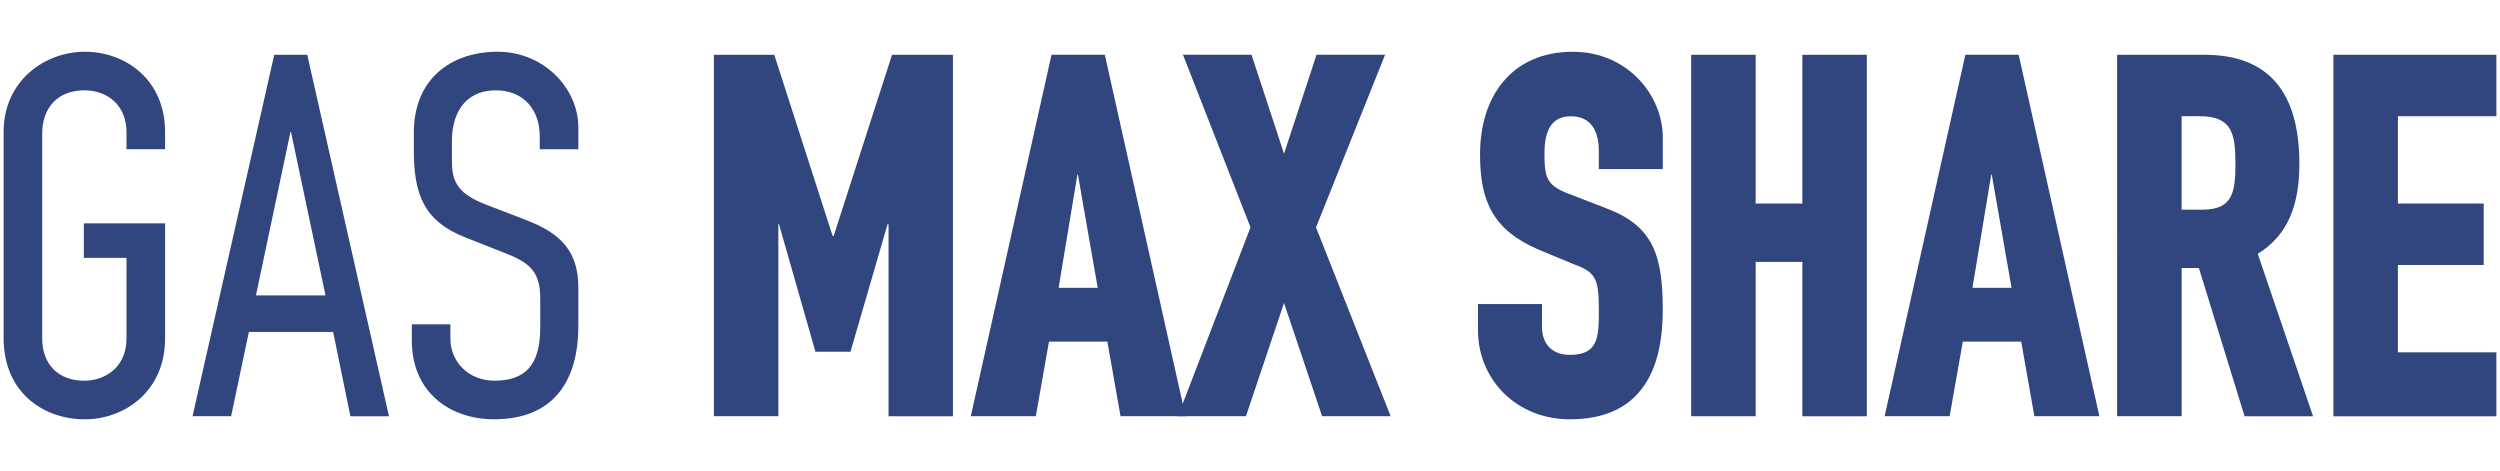 <?xml version="1.0" encoding="UTF-8"?>
<svg id="Layer_1" xmlns="http://www.w3.org/2000/svg" version="1.1" viewBox="0 0 690 130">
  <!-- Generator: Adobe Illustrator 29.8.1, SVG Export Plug-In . SVG Version: 2.1.1 Build 2)  -->
  <defs>
    <style>
      .st0 {
        fill: #31467f;
      }
    </style>
  </defs>
  <path class="st0" d="M45.56,93.45c0,14.57-11.21,22.28-22.14,22.28-11.49,0-22.42-7.43-22.42-22.42v-56.89c0-14.15,11.35-22.14,22.42-22.14s22.14,7.57,22.14,22.14v4.76h-10.65v-4.76c0-7.15-5.04-11.49-11.63-11.49-7.29,0-11.63,4.76-11.63,11.91v56.61c0,7.15,4.48,11.63,11.63,11.63,5.46,0,11.63-3.5,11.63-11.63v-22.28h-11.77v-9.53h22.42v31.81Z"/>
  <path class="st0" d="M96.71,114.88l-4.76-23.26h-23.26l-4.9,23.26h-10.65L75.69,15.12h9.11l22.56,99.77h-10.65,0ZM80.31,36.41h-.14l-9.53,45.12h19.2l-9.53-45.12h0Z"/>
  <path class="st0" d="M159.62,89.94c0,15.27-6.87,25.78-23.26,25.78-12.33,0-22.7-7.57-22.7-21.72v-4.48h10.65v3.92c0,6.31,4.9,11.63,12.19,11.63,10.09,0,12.61-6.31,12.61-14.85v-7.85c0-7.57-3.08-9.95-9.95-12.61l-10.65-4.2c-11.49-4.48-14.29-11.91-14.29-23.96v-5.04c0-14.85,10.37-22.28,23.12-22.28s22.28,10.09,22.28,20.88v6.03h-10.65v-3.5c0-7.71-4.76-12.75-12.05-12.75-9.11,0-12.19,7.01-12.19,13.87v5.89c0,6.03,2.24,8.97,9.39,11.77l10.93,4.2c9.95,3.78,14.57,8.83,14.57,18.78v10.51h0Z"/>
  <path class="st0" d="M245.24,114.88v-52.97h-.28l-10.23,35.17h-9.67l-10.09-35.31h-.14v53.11h-17.8V15.12h16.67l16.11,50.02h.28l16.11-50.02h16.81v99.77h-17.8Z"/>
  <path class="st0" d="M309.27,114.88l-3.64-20.6h-16.11l-3.64,20.6h-17.94l22.28-99.77h14.71l22.28,99.77h-17.94ZM297.5,48.19h-.14l-5.18,31.25h10.79s-5.46-31.25-5.46-31.25Z"/>
  <path class="st0" d="M364.9,114.88l-10.51-31.25-10.51,31.25h-18.78l20.04-52.13-18.64-47.64h18.92l8.97,27.32,8.97-27.32h18.92l-19.06,47.64,20.6,52.13h-18.92Z"/>
  <path class="st0" d="M458.92,85.6c0,17.38-6.59,30.13-25.64,30.13-14.57,0-25.36-10.79-25.36-24.66v-7.15h17.66v6.31c0,3.92,2.1,7.71,7.71,7.71,7.85,0,7.99-4.9,7.99-12.19,0-8.69-.7-10.51-6.73-12.75l-9.81-4.06c-12.75-5.46-16.25-13.45-16.25-26.34,0-15.83,8.55-28.31,25.64-28.31,14.99,0,24.8,11.91,24.8,23.68v8.69h-17.66v-5.04c0-5.18-1.96-9.53-7.71-9.53-6.17,0-7.29,5.32-7.29,10.37,0,6.31.56,8.69,6.45,10.93l10.51,4.06c13.17,4.9,15.69,13.17,15.69,28.17h0Z"/>
  <path class="st0" d="M497.45,114.88v-42.6h-12.89v42.6h-17.8V15.12h17.8v41.06h12.89V15.12h17.8v99.77h-17.8Z"/>
  <path class="st0" d="M561.49,114.88l-3.64-20.6h-16.11l-3.64,20.6h-17.94l22.28-99.77h14.71l22.28,99.77h-17.94ZM549.72,48.19h-.14l-5.18,31.25h10.79s-5.46-31.25-5.46-31.25Z"/>
  <path class="st0" d="M619.5,114.88l-12.61-40.92h-4.76v40.92h-17.8V15.12h24.1c17.52,0,26.2,10.09,26.2,30.13,0,11.21-3.08,19.62-11.49,24.8l15.27,44.84h-18.92ZM616.98,44.97c0-8.27-1.12-12.89-9.81-12.89h-5.04v25.78h5.75c8.27,0,9.11-4.62,9.11-12.89Z"/>
  <path class="st0" d="M644.02,114.88V15.12h44.98v16.96h-27.18v24.1h23.68v16.96h-23.68v24.1h27.18v17.66h-44.98Z"/>
</svg>
